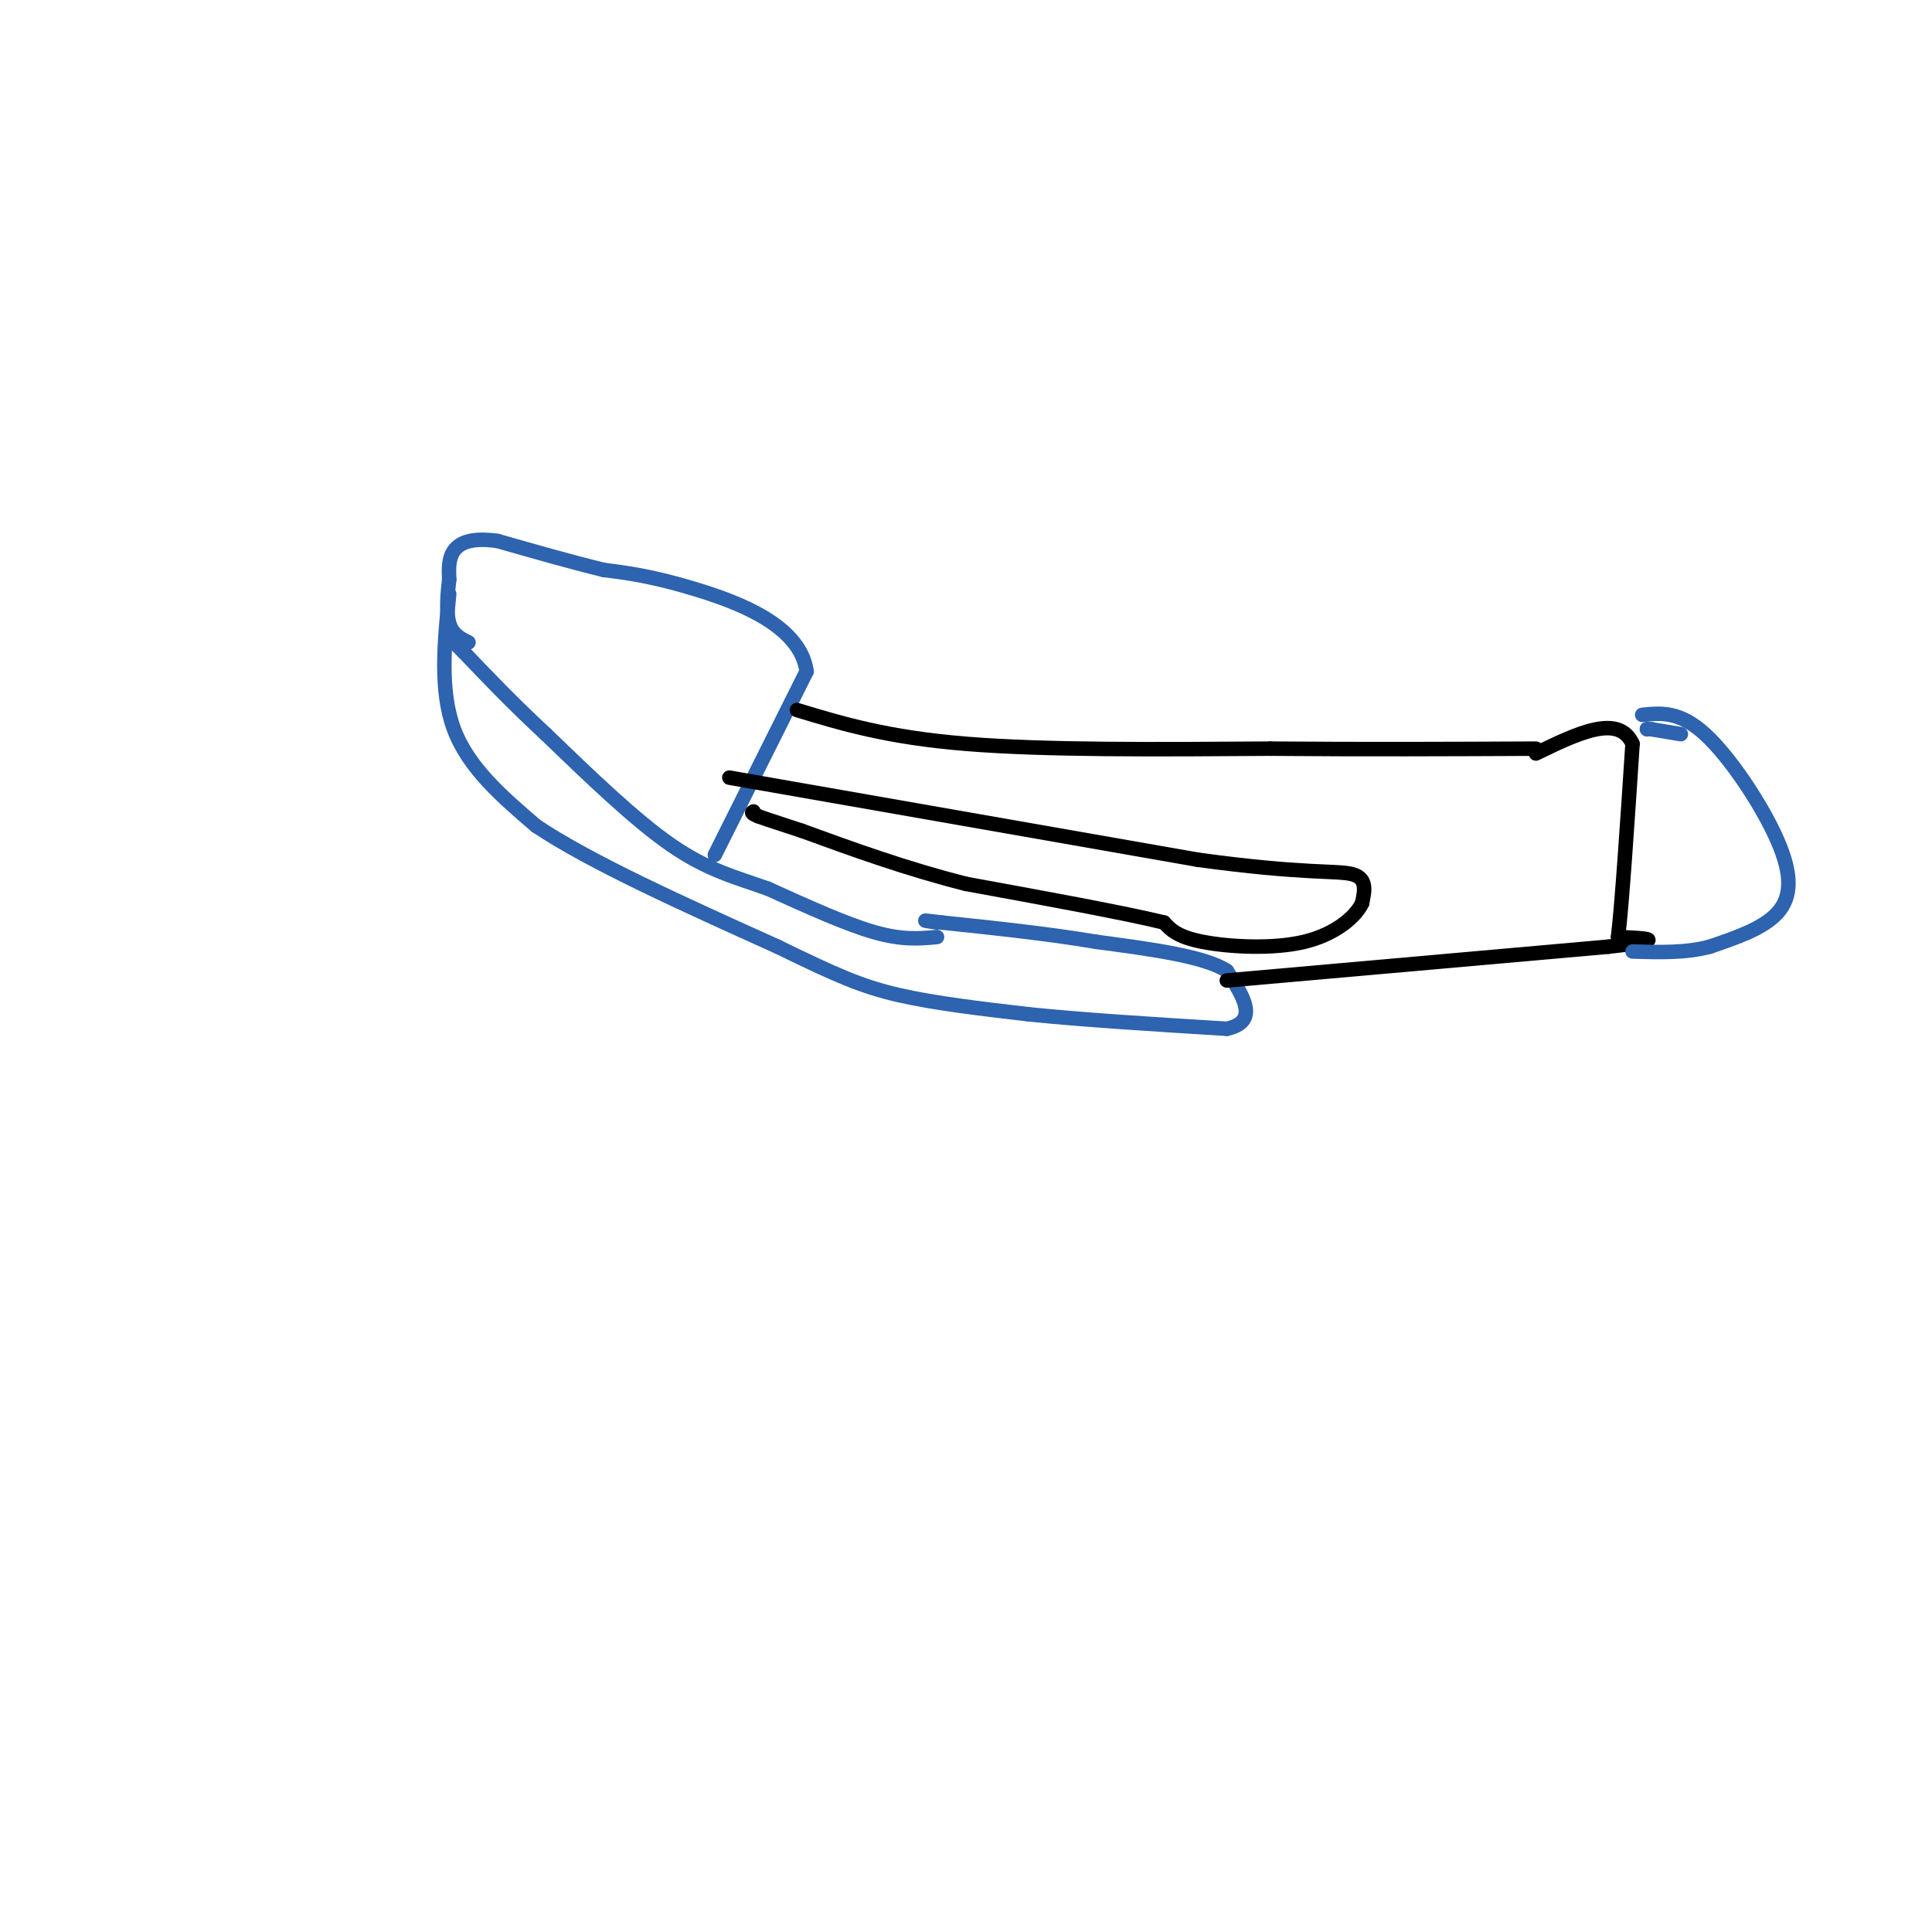 <svg viewBox='0 0 400 400' version='1.1' xmlns='http://www.w3.org/2000/svg' xmlns:xlink='http://www.w3.org/1999/xlink'><g fill='none' stroke='#2d63af' stroke-width='3' stroke-linecap='round' stroke-linejoin='round'><path d='M194,194c-3.583,0.333 -7.167,0.667 -13,-1c-5.833,-1.667 -13.917,-5.333 -22,-9'/><path d='M159,184c-6.711,-2.378 -12.489,-3.822 -20,-9c-7.511,-5.178 -16.756,-14.089 -26,-23'/><path d='M113,152c-7.167,-6.667 -12.083,-11.833 -17,-17'/><path d='M96,135c-2.833,-2.833 -1.417,-1.417 0,0'/><path d='M148,177c0.000,0.000 19.000,-38.000 19,-38'/><path d='M167,139c-1.311,-9.511 -14.089,-14.289 -23,-17c-8.911,-2.711 -13.956,-3.356 -19,-4'/><path d='M125,118c-6.833,-1.667 -14.417,-3.833 -22,-6'/><path d='M103,112c-5.378,-0.756 -7.822,0.356 -9,2c-1.178,1.644 -1.089,3.822 -1,6'/><path d='M93,120c-0.333,2.756 -0.667,6.644 0,9c0.667,2.356 2.333,3.178 4,4'/><path d='M93,123c-1.000,10.000 -2.000,20.000 1,28c3.000,8.000 10.000,14.000 17,20'/><path d='M111,171c11.167,7.500 30.583,16.250 50,25'/><path d='M161,196c12.133,5.933 17.467,8.267 25,10c7.533,1.733 17.267,2.867 27,4'/><path d='M213,210c11.333,1.167 26.167,2.083 41,3'/><path d='M254,213c6.833,-1.500 3.417,-6.750 0,-12'/><path d='M254,201c-4.500,-3.000 -15.750,-4.500 -27,-6'/><path d='M227,195c-9.833,-1.667 -20.917,-2.833 -32,-4'/><path d='M195,191c-5.500,-0.667 -3.250,-0.333 -1,0'/></g>
<g fill='none' stroke='#000000' stroke-width='3' stroke-linecap='round' stroke-linejoin='round'><path d='M165,147c9.333,2.833 18.667,5.667 35,7c16.333,1.333 39.667,1.167 63,1'/><path d='M263,155c19.667,0.167 37.333,0.083 55,0'/><path d='M254,203c0.000,0.000 79.000,-7.000 79,-7'/><path d='M333,196c13.500,-1.500 7.750,-1.750 2,-2'/><path d='M335,194c0.833,-7.000 1.917,-23.500 3,-40'/><path d='M338,154c-2.833,-6.333 -11.417,-2.167 -20,2'/></g>
<g fill='none' stroke='#2d63af' stroke-width='3' stroke-linecap='round' stroke-linejoin='round'><path d='M340,148c3.881,-0.393 7.762,-0.786 13,4c5.238,4.786 11.833,14.750 15,22c3.167,7.250 2.905,11.786 0,15c-2.905,3.214 -8.452,5.107 -14,7'/><path d='M354,196c-5.000,1.333 -10.500,1.167 -16,1'/><path d='M348,152c0.000,0.000 -6.000,-1.000 -6,-1'/><path d='M342,151c-1.167,-0.167 -1.083,-0.083 -1,0'/></g>
<g fill='none' stroke='#000000' stroke-width='3' stroke-linecap='round' stroke-linejoin='round'><path d='M151,161c0.000,0.000 97.000,17.000 97,17'/><path d='M248,178c22.111,3.044 28.889,2.156 32,3c3.111,0.844 2.556,3.422 2,6'/><path d='M282,187c-1.250,2.690 -5.375,6.417 -12,8c-6.625,1.583 -15.750,1.024 -21,0c-5.250,-1.024 -6.625,-2.512 -8,-4'/><path d='M241,191c-8.167,-2.000 -24.583,-5.000 -41,-8'/><path d='M200,183c-12.500,-3.167 -23.250,-7.083 -34,-11'/><path d='M166,172c-7.167,-2.333 -8.083,-2.667 -9,-3'/><path d='M157,169c-1.667,-0.667 -1.333,-0.833 -1,-1'/></g>
</svg>